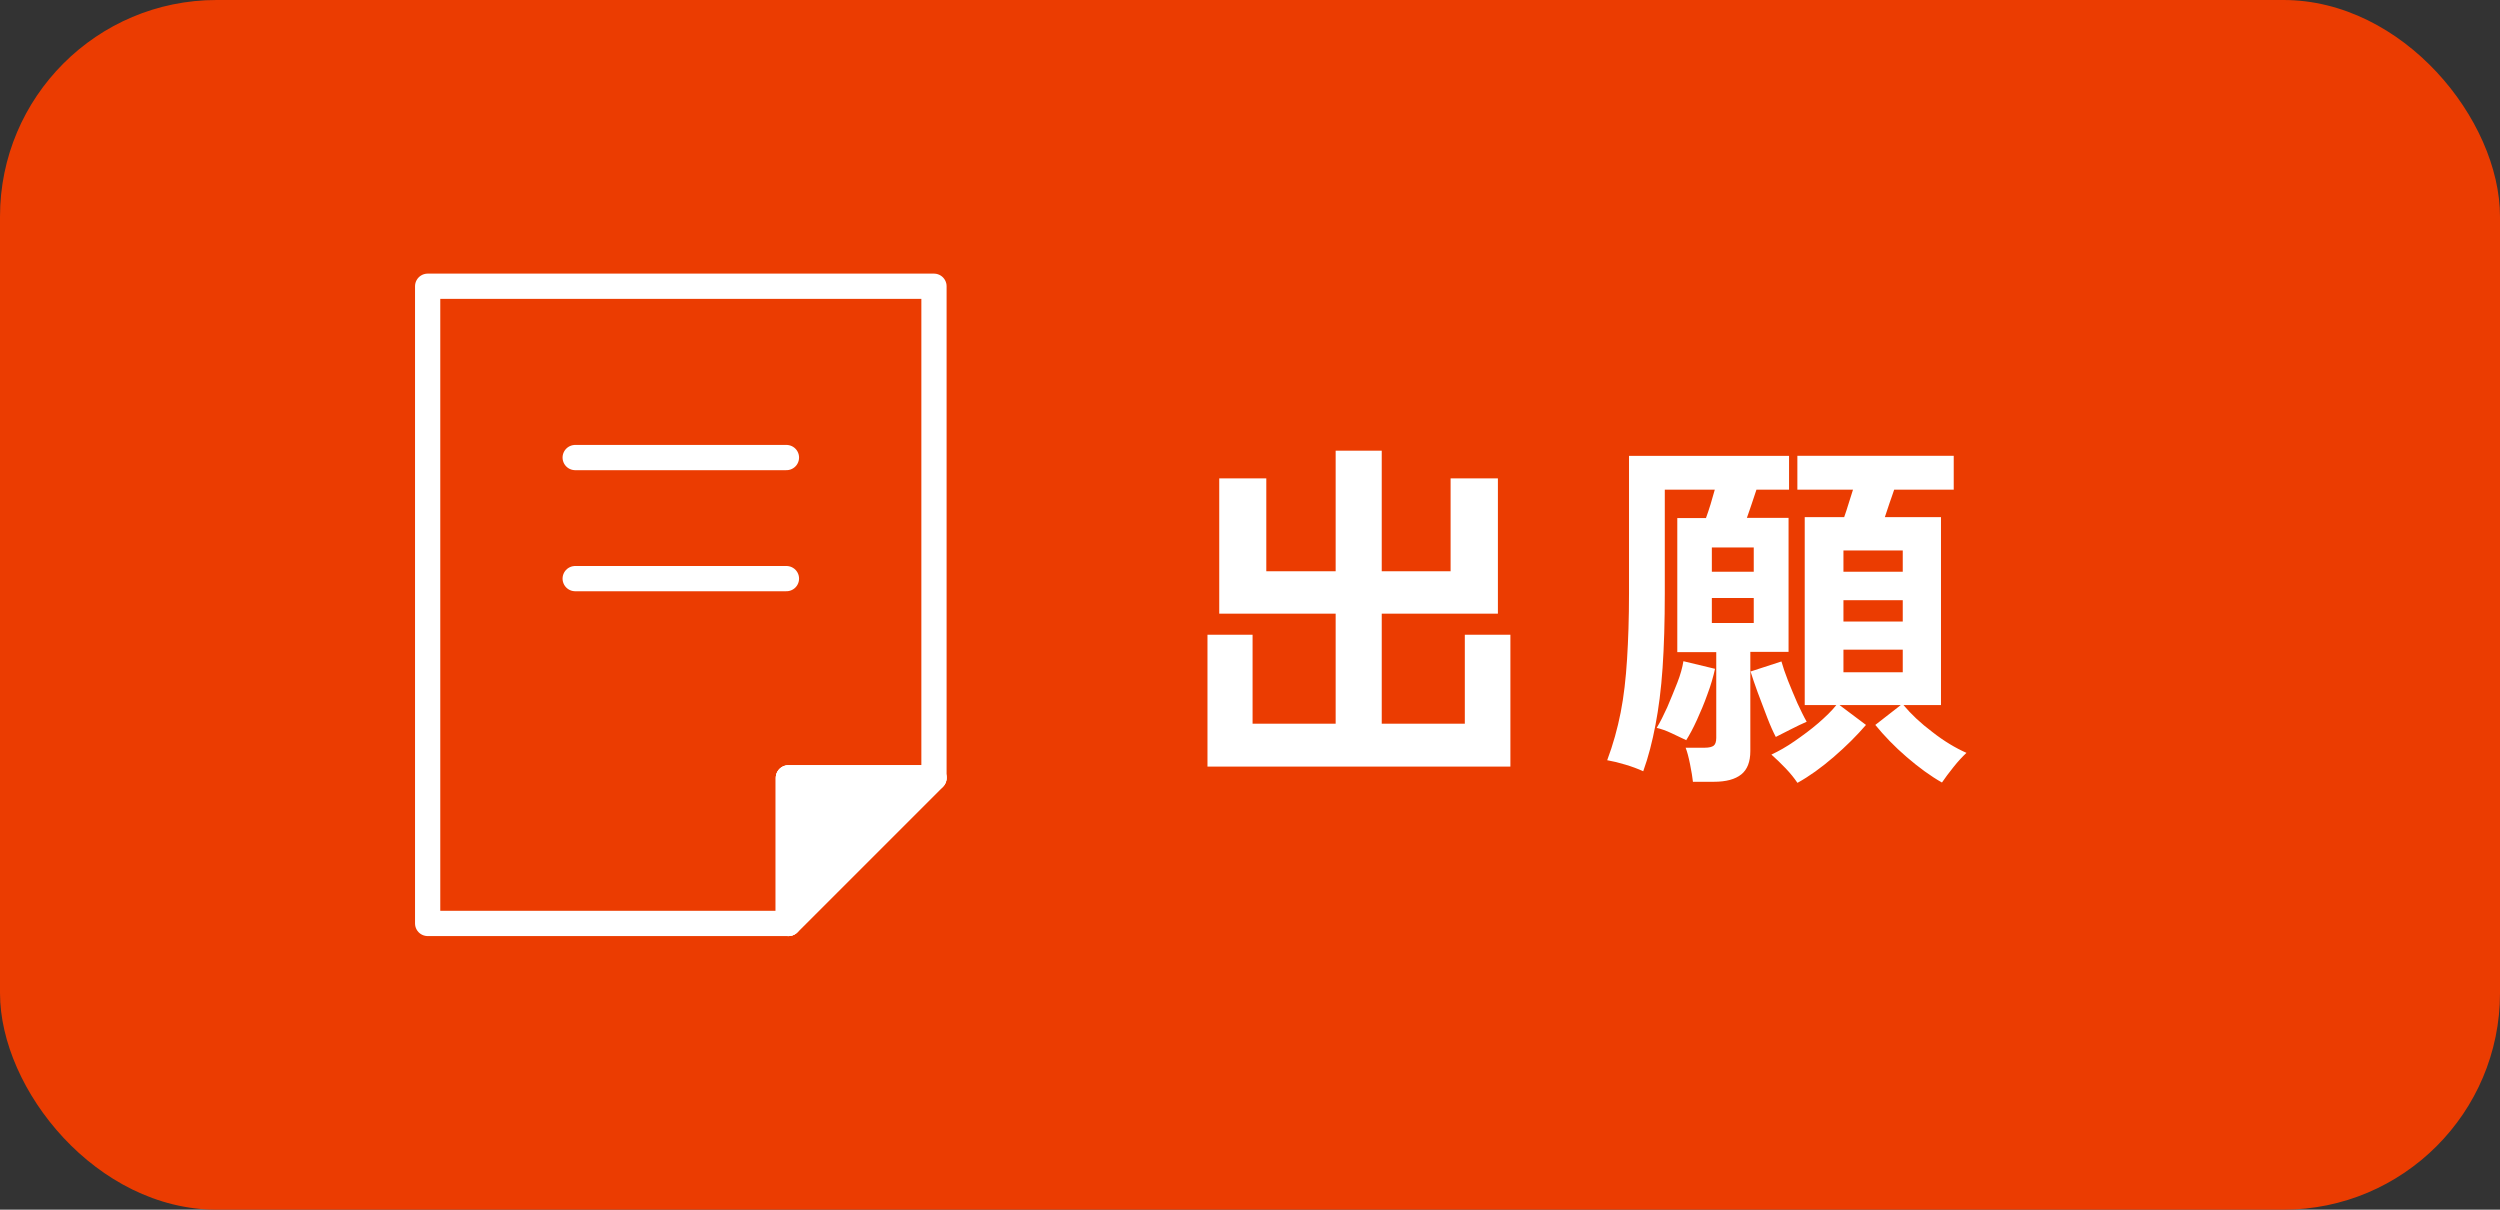 <?xml version="1.0" encoding="UTF-8"?>
<svg id="_レイヤー_2" data-name="レイヤー 2" xmlns="http://www.w3.org/2000/svg" viewBox="0 0 102.01 49.36">
  <rect x="0" y="0" width="102.01" height="49.36" fill="#333333" stroke="none"/>
  <defs>
    <style>
      .cls-1 {
        fill: #eb3c01;
      }

      .cls-1, .cls-2 {
        stroke-width: 0px;
      }

      .cls-3, .cls-4 {
        stroke: #fff;
        stroke-linecap: round;
        stroke-linejoin: round;
        stroke-width: 1.03px;
      }

      .cls-3, .cls-2 {
        fill: #fff;
      }

      .cls-4 {
        fill: none;
      }
    </style>
  </defs>
  <rect class="cls-1" width="102.01" height="49.36" rx="8.84" ry="8.84"/>
  <g>
    <g>
      <polygon class="cls-4" points="38.11 11.68 38.11 31.74 32.17 31.74 32.17 37.68 17.45 37.68 17.45 11.68 38.11 11.68"/>
      <polygon class="cls-4" points="38.11 31.74 32.17 37.68 32.17 31.74 38.11 31.74"/>
      <polygon class="cls-3" points="38.11 31.74 32.17 37.68 32.17 31.74 38.11 31.74"/>
    </g>
    <g>
      <line class="cls-4" x1="23.47" y1="18.67" x2="32.09" y2="18.67"/>
      <line class="cls-4" x1="23.47" y1="23.61" x2="32.09" y2="23.61"/>
    </g>
  </g>
  <g>
    <path class="cls-2" d="M49.27,31.28v-5.38h1.84v3.63h3.39v-4.49h-4.75v-5.52h1.92v3.79h2.83v-4.92h1.88v4.92h2.81v-3.79h1.93v5.52h-4.74v4.49h3.39v-3.63h1.86v5.38h-12.36Z"/>
    <path class="cls-2" d="M69.08,31.91c-.02-.19-.06-.43-.12-.73s-.12-.52-.18-.67h.78c.17,0,.29-.03.36-.08.07-.05.11-.16.11-.32v-3.5h-1.59v-5.47h1.17c.13-.36.25-.75.36-1.16h-2.04v4.23c0,1.15-.03,2.16-.09,3.04s-.16,1.65-.29,2.33c-.13.68-.29,1.31-.5,1.89-.22-.1-.46-.19-.73-.27-.26-.08-.51-.14-.74-.18.24-.64.42-1.29.55-1.95s.21-1.38.26-2.17c.05-.79.08-1.68.08-2.69v-5.61h6.53v1.38h-1.33c-.06.18-.12.37-.19.57-.07.2-.13.39-.2.58h1.7v5.47h-1.56v4.05c0,.43-.12.75-.37.95s-.62.3-1.12.3h-.84ZM68.8,30.2c-.16-.08-.36-.17-.59-.28-.23-.11-.44-.18-.61-.22.14-.23.28-.51.43-.84.14-.33.28-.67.41-1s.21-.63.25-.88l1.29.31c-.07.32-.17.67-.31,1.04-.13.37-.28.72-.43,1.05-.15.33-.3.61-.44.83ZM69.85,23.33h1.71v-.99h-1.71v.99ZM69.85,25.42h1.71v-1.02h-1.71v1.02ZM72.46,30.07c-.1-.19-.22-.45-.35-.79s-.26-.68-.39-1.03c-.13-.35-.22-.63-.29-.85l1.26-.41c.06.22.15.48.27.79.12.3.25.61.38.91.14.3.26.55.38.76-.18.08-.4.18-.65.31s-.46.23-.61.31ZM73.34,31.94c-.12-.18-.28-.38-.48-.59-.2-.21-.4-.4-.58-.56.3-.14.62-.32.95-.55.33-.23.66-.47.96-.73s.55-.5.74-.74h-1.29v-7.67h1.61c.06-.17.12-.35.18-.55.06-.2.12-.39.18-.57h-2.27v-1.38h6.38v1.38h-2.43c-.06.17-.12.36-.19.55-.07.2-.13.39-.19.57h2.29v7.67h-1.53c.31.37.7.74,1.18,1.1.47.37.94.65,1.39.85-.16.15-.34.34-.53.58-.19.24-.35.45-.47.63-.46-.26-.94-.61-1.44-1.04-.5-.43-.92-.87-1.28-1.31l1.04-.81h-2.5l1.08.81c-.37.43-.81.87-1.32,1.31-.51.44-1,.79-1.47,1.05ZM75.22,23.33h2.42v-.87h-2.42v.87ZM75.22,25.36h2.42v-.87h-2.42v.87ZM75.22,27.43h2.42v-.92h-2.42v.92Z"/>
  </g>
</svg>